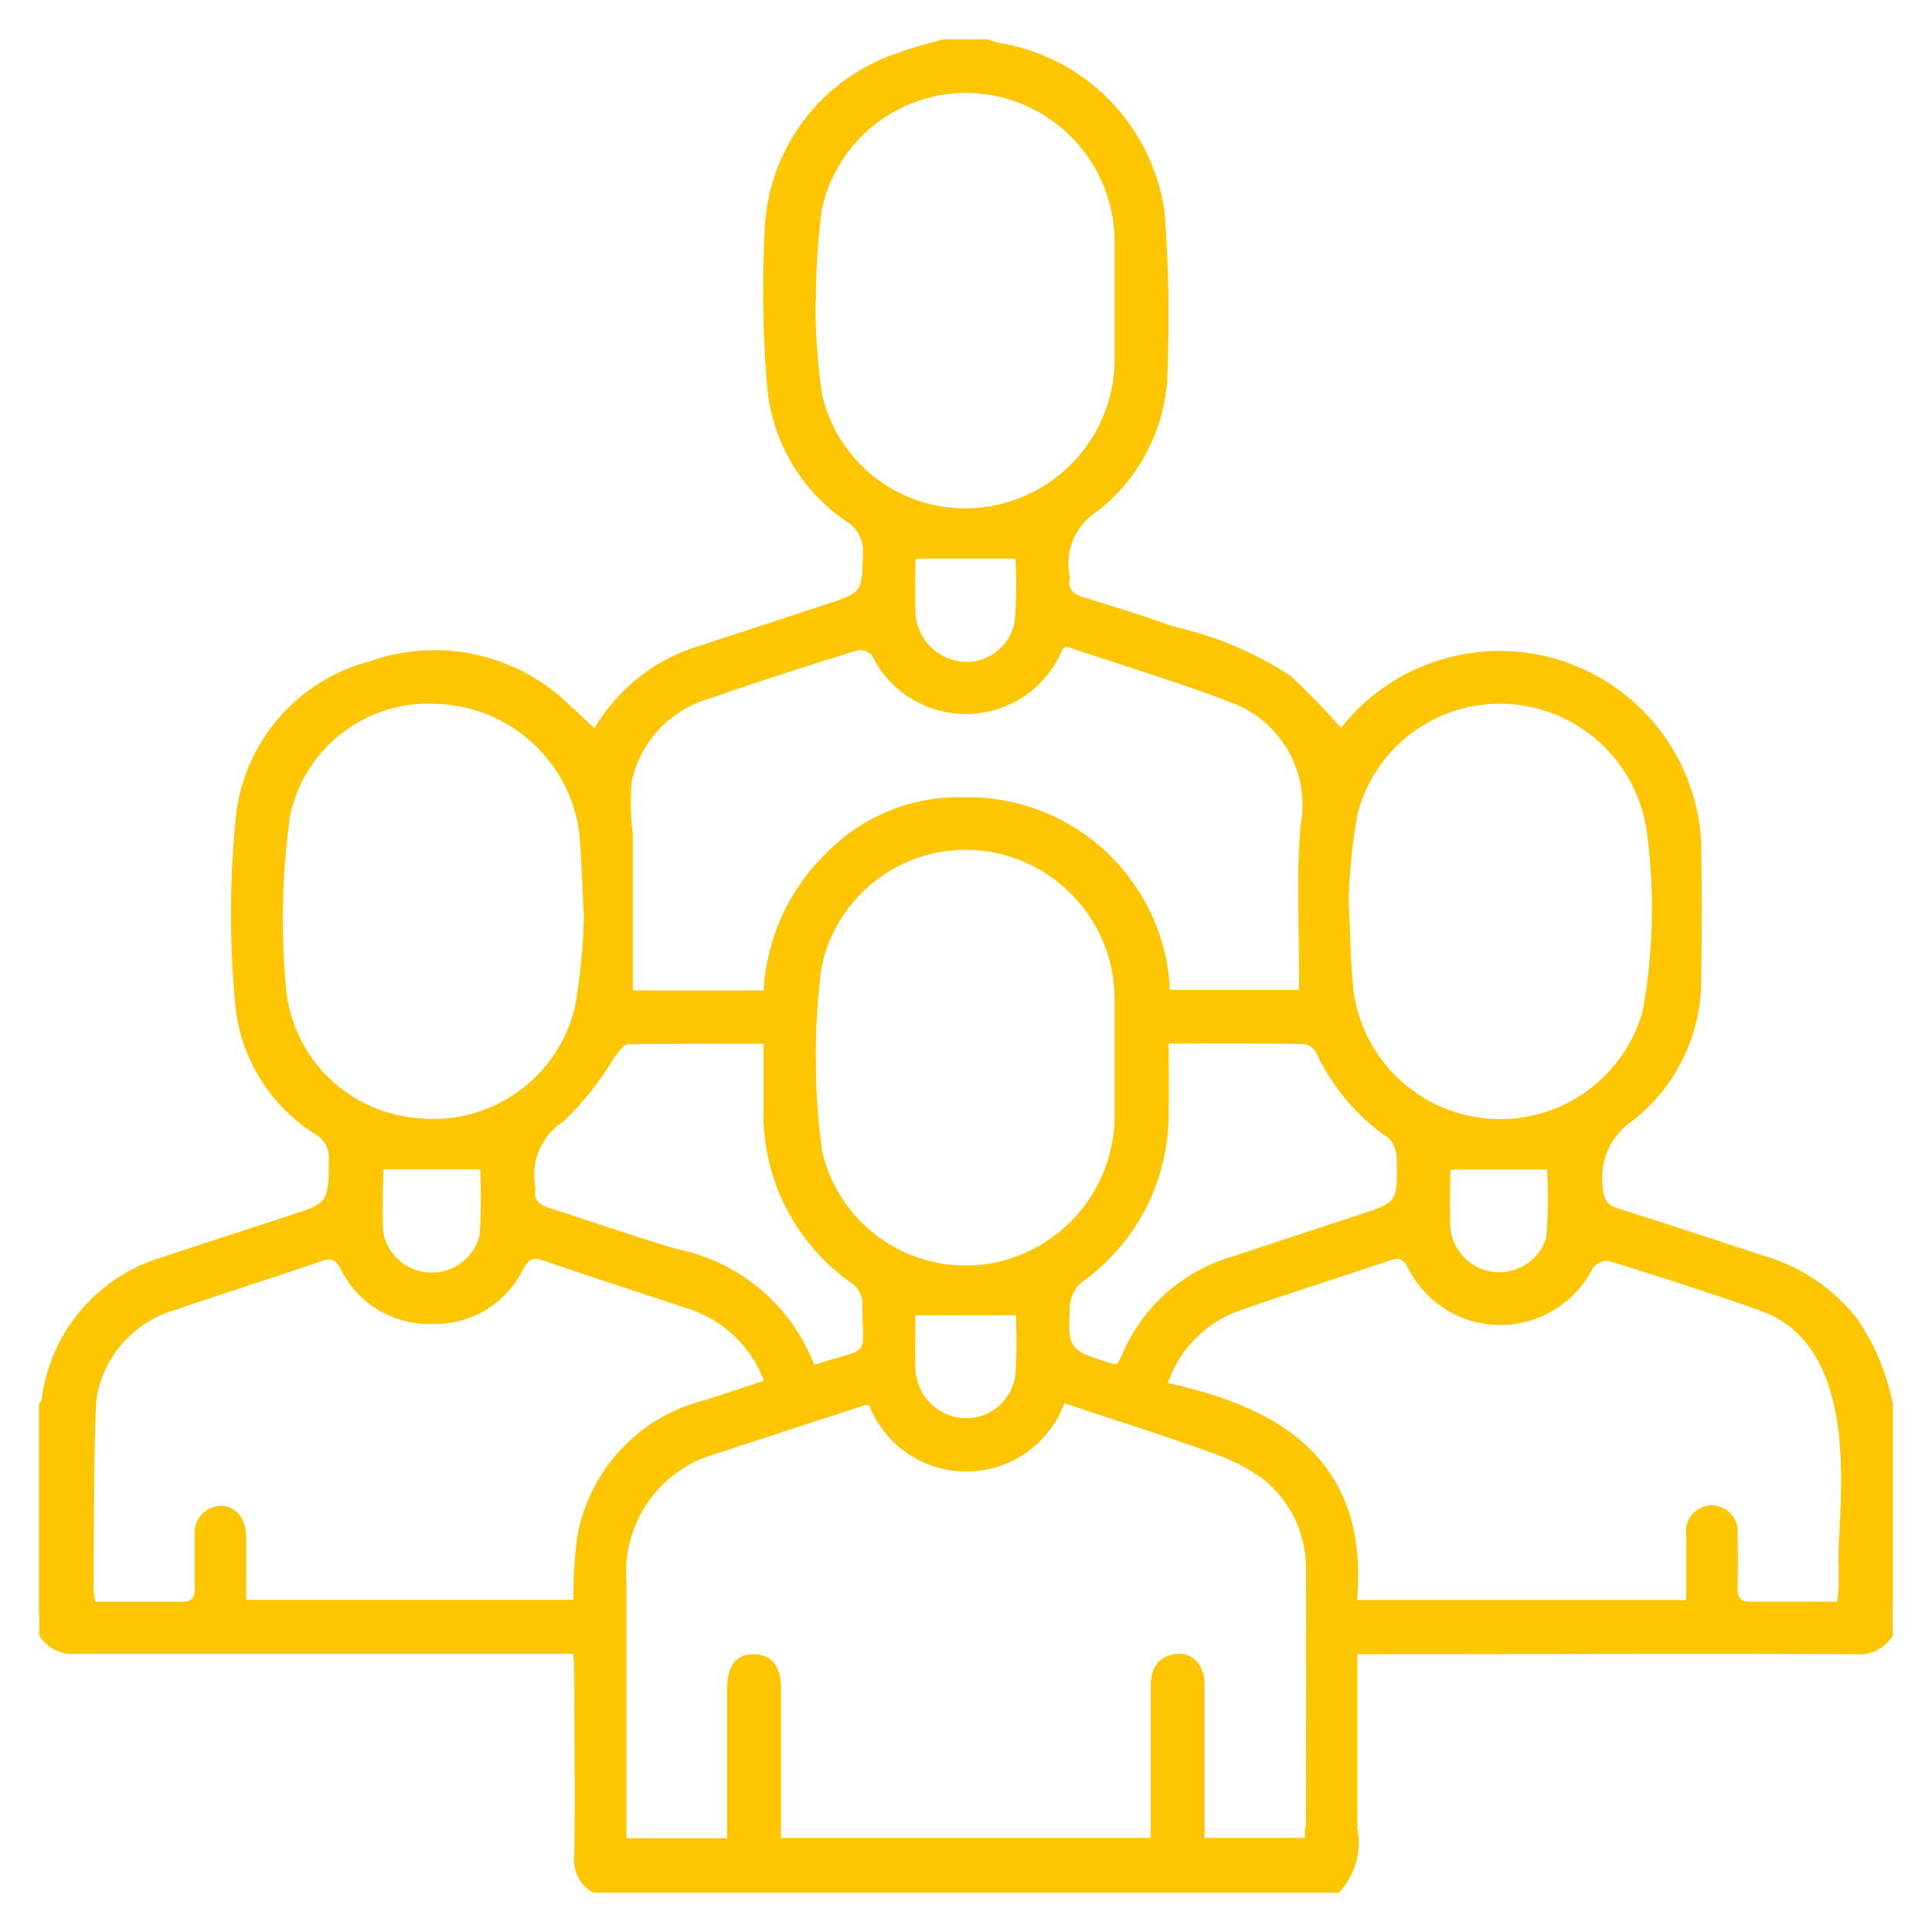 <?xml version="1.0" encoding="UTF-8"?>
<svg xmlns="http://www.w3.org/2000/svg" xmlns:xlink="http://www.w3.org/1999/xlink" width="25" height="25" viewBox="0 0 25 25">
  <defs>
    <clipPath id="clip-path">
      <rect id="Rectangle_58203" data-name="Rectangle 58203" width="25" height="25" transform="translate(9910 2917)" fill="#fff" stroke="#707070" stroke-width="1"></rect>
    </clipPath>
    <clipPath id="clip-path-2">
      <rect id="Rectangle_58204" data-name="Rectangle 58204" width="23.982" height="23.982" fill="#fec501"></rect>
    </clipPath>
  </defs>
  <g id="team" transform="translate(-9910 -2917)" clip-path="url(#clip-path)">
    <g id="Group_144866" data-name="Group 144866" transform="translate(9910.509 2917.509)">
      <g id="Group_144865" data-name="Group 144865" clip-path="url(#clip-path-2)">
        <path id="Path_91270" data-name="Path 91270" d="M23.982,20v.656a.5.5,0,0,1-.485.24c-2.052-.008-4.1,0-6.157,0h-.285c0,.212,0,2.215,0,2.386,0,.256-.133.422-.33.424s-.334-.166-.335-.419c0-.538.006-2.909,0-3.448a1.476,1.476,0,0,0-.574-1.224,2.693,2.693,0,0,0-.7-.345c-.61-.218-1.229-.414-1.853-.621a1.351,1.351,0,0,1-2.526.024.23.23,0,0,0-.051,0c-.633.206-1.267.41-1.9.621a1.591,1.591,0,0,0-1.189,1.665q0,1.533,0,3.067v.252H8.9c0-.65,0-1.287,0-1.925,0-.308.111-.454.341-.456s.355.148.356.447c0,.538,0,1.077,0,1.615v.315h4.785v-.271c0-.562,0-1.124,0-1.686,0-.193.056-.361.266-.413.244-.06.429.1.43.382,0,.661,0,1.322,0,1.988h1.3c0-.062-.009-.124.015-.152.089-.1.178-.249.293-.279A.408.408,0,0,1,17.01,23a.935.935,0,0,1-.194.982H7.167a.483.483,0,0,1-.245-.481c.012-.78,0-1.56,0-2.34,0-.083-.007-.166-.012-.27h-.3c-2.044,0-4.087,0-6.131,0A.505.505,0,0,1,0,20.657V20c.1-.162.208-.29.425-.243.243.053.263.254.3.46.379,0,.753,0,1.127,0,.125,0,.161-.057.158-.172,0-.226,0-.452,0-.679a.354.354,0,0,1,.339-.391c.194.005.325.165.327.4,0,.27,0,.54,0,.818H6.911a5.838,5.838,0,0,1,.048-.806,2.223,2.223,0,0,1,1.652-1.778c.254-.079.505-.166.765-.251a1.549,1.549,0,0,0-.968-.929c-.625-.207-1.252-.409-1.875-.624-.138-.048-.2-.027-.271.106a1.263,1.263,0,0,1-1.172.711A1.266,1.266,0,0,1,3.9,15.912c-.065-.122-.123-.149-.253-.1-.631.215-1.266.417-1.9.633a1.43,1.43,0,0,0-1,1.1C.7,17.79.707,19.885.7,20.141c0,.2-.035.381-.245.457s-.344-.062-.46-.216V17.659c.012-.019.033-.037.036-.057a2.2,2.2,0,0,1,1.595-1.853c.528-.179,1.06-.35,1.59-.522s.525-.17.53-.731a.341.341,0,0,0-.167-.323A2.232,2.232,0,0,1,2.539,12.53a12.5,12.5,0,0,1,.009-2.514A2.338,2.338,0,0,1,4.285,8.046a2.5,2.5,0,0,1,2.576.569c.109.1.215.2.322.3a2.385,2.385,0,0,1,1.4-1.08l1.588-.521c.483-.158.474-.158.486-.655a.449.449,0,0,0-.214-.421A2.359,2.359,0,0,1,9.417,4.481,14.633,14.633,0,0,1,9.385,2.5,2.521,2.521,0,0,1,10.964.229,5.936,5.936,0,0,1,11.71,0h.562a.889.889,0,0,0,.148.046,2.579,2.579,0,0,1,2.141,2.2A17.591,17.591,0,0,1,14.6,4.227,2.364,2.364,0,0,1,13.7,6.1a.805.805,0,0,0-.369.841.16.16,0,0,1,0,.047c-.02.135.053.192.172.229.392.122.785.241,1.171.381a4.6,4.6,0,0,1,1.512.636,9.213,9.213,0,0,1,.658.676,2.612,2.612,0,0,1,4.66,1.478c.008.585.01,1.17,0,1.755a2.309,2.309,0,0,1-.888,1.851.885.885,0,0,0-.385.857c.011.158.051.231.2.278.636.2,1.268.411,1.9.617a2.363,2.363,0,0,1,1.194.814,2.954,2.954,0,0,1,.459,1.1v2.623c-.115.153-.245.293-.46.216s-.251-.255-.243-.457c.005-.14,0-.281,0-.421,0-.633.319-2.665-.981-3.159-.656-.236-1.322-.445-1.987-.654a.237.237,0,0,0-.21.089,1.338,1.338,0,0,1-2.393,0c-.058-.119-.122-.134-.238-.095-.639.215-1.281.42-1.919.639a1.516,1.516,0,0,0-.95.947c1.514.327,2.6,1.039,2.448,2.808h4.26c0-.294,0-.567,0-.839a.335.335,0,1,1,.664-.013q.008.351,0,.7c0,.115.033.173.158.172.374,0,.747,0,1.127,0,.033-.207.053-.408.3-.46.217-.047.33.081.425.243M13.285,7.856c-.036.031-.045.035-.048.042a1.352,1.352,0,0,1-2.463.073.212.212,0,0,0-.192-.063c-.65.2-1.3.409-1.944.634a1.426,1.426,0,0,0-.971,1.051,3.038,3.038,0,0,0,.013.688c0,.6,0,1.2,0,1.8,0,.074,0,.148,0,.227H9.372a2.691,2.691,0,0,1,.8-1.766,2.391,2.391,0,0,1,1.787-.734A2.617,2.617,0,0,1,14.63,12.3H16.3c0-.1,0-.176,0-.253,0-.632-.034-1.267.023-1.895a1.409,1.409,0,0,0-.84-1.547c-.719-.281-1.462-.5-2.194-.748m3.653,3.3c.025.471.025.823.066,1.17a1.915,1.915,0,0,0,3.738.254,7.438,7.438,0,0,0,.058-2.3A1.921,1.921,0,0,0,19,8.6a1.9,1.9,0,0,0-1.942,1.421,7.487,7.487,0,0,0-.116,1.13m-9.893.263c-.024-.469-.034-.812-.062-1.153A1.924,1.924,0,0,0,5.165,8.6a1.831,1.831,0,0,0-1.919,1.436,9.71,9.71,0,0,0-.053,2.252,1.859,1.859,0,0,0,1.678,1.669,1.886,1.886,0,0,0,2.056-1.419,7.382,7.382,0,0,0,.117-1.124m3-8.031A7.945,7.945,0,0,0,10.129,4.6,1.9,1.9,0,0,0,12.3,6.042a1.934,1.934,0,0,0,1.614-1.866q0-.784,0-1.567a1.931,1.931,0,0,0-1.68-1.9,1.908,1.908,0,0,0-2.11,1.5,9.061,9.061,0,0,0-.075,1.181m0,9.8a8.363,8.363,0,0,0,.082,1.21,1.91,1.91,0,0,0,2.17,1.441,1.945,1.945,0,0,0,1.613-1.867q0-.784,0-1.567A1.936,1.936,0,0,0,12.207,10.5,1.909,1.909,0,0,0,10.122,12a9.12,9.12,0,0,0-.075,1.184m3.9,3.954a.825.825,0,0,0,.057-.1,2.214,2.214,0,0,1,1.425-1.284c.537-.176,1.074-.356,1.612-.531s.536-.17.523-.73a.385.385,0,0,0-.106-.276,2.734,2.734,0,0,1-.938-1.11A.218.218,0,0,0,16.364,13c-.575-.008-1.151-.005-1.751-.005,0,.318.007.612,0,.906a2.671,2.671,0,0,1-1.118,2.177.443.443,0,0,0-.16.3c-.025.579-.017.58.533.755a.538.538,0,0,0,.077.012m-3.92.006c.795-.25.611-.071.627-.8a.342.342,0,0,0-.125-.246,2.667,2.667,0,0,1-1.155-2.3c0-.262,0-.524,0-.808-.6,0-1.18,0-1.755.007-.058,0-.121.1-.169.157a4.054,4.054,0,0,1-.656.834.82.82,0,0,0-.372.86.072.072,0,0,1,0,.023c-.027.144.048.2.177.245.554.174,1.1.37,1.66.532a2.412,2.412,0,0,1,1.769,1.494M11.337,6.72c0,.217-.007.45,0,.682a.669.669,0,0,0,.612.652.635.635,0,0,0,.673-.526,5.563,5.563,0,0,0,.008-.808Zm0,9.792c0,.237-.009.471,0,.7a.666.666,0,0,0,.608.63.645.645,0,0,0,.683-.543,6.151,6.151,0,0,0,.007-.79ZM5.71,14.623H4.45c0,.256-.017.537,0,.815a.639.639,0,0,0,1.248.036,7.855,7.855,0,0,0,.007-.85m12.554,0c0,.234-.012.5,0,.76a.636.636,0,0,0,1.241.119,6.241,6.241,0,0,0,.009-.879Z" fill="#fec501"></path>
      </g>
    </g>
  </g>
</svg>
